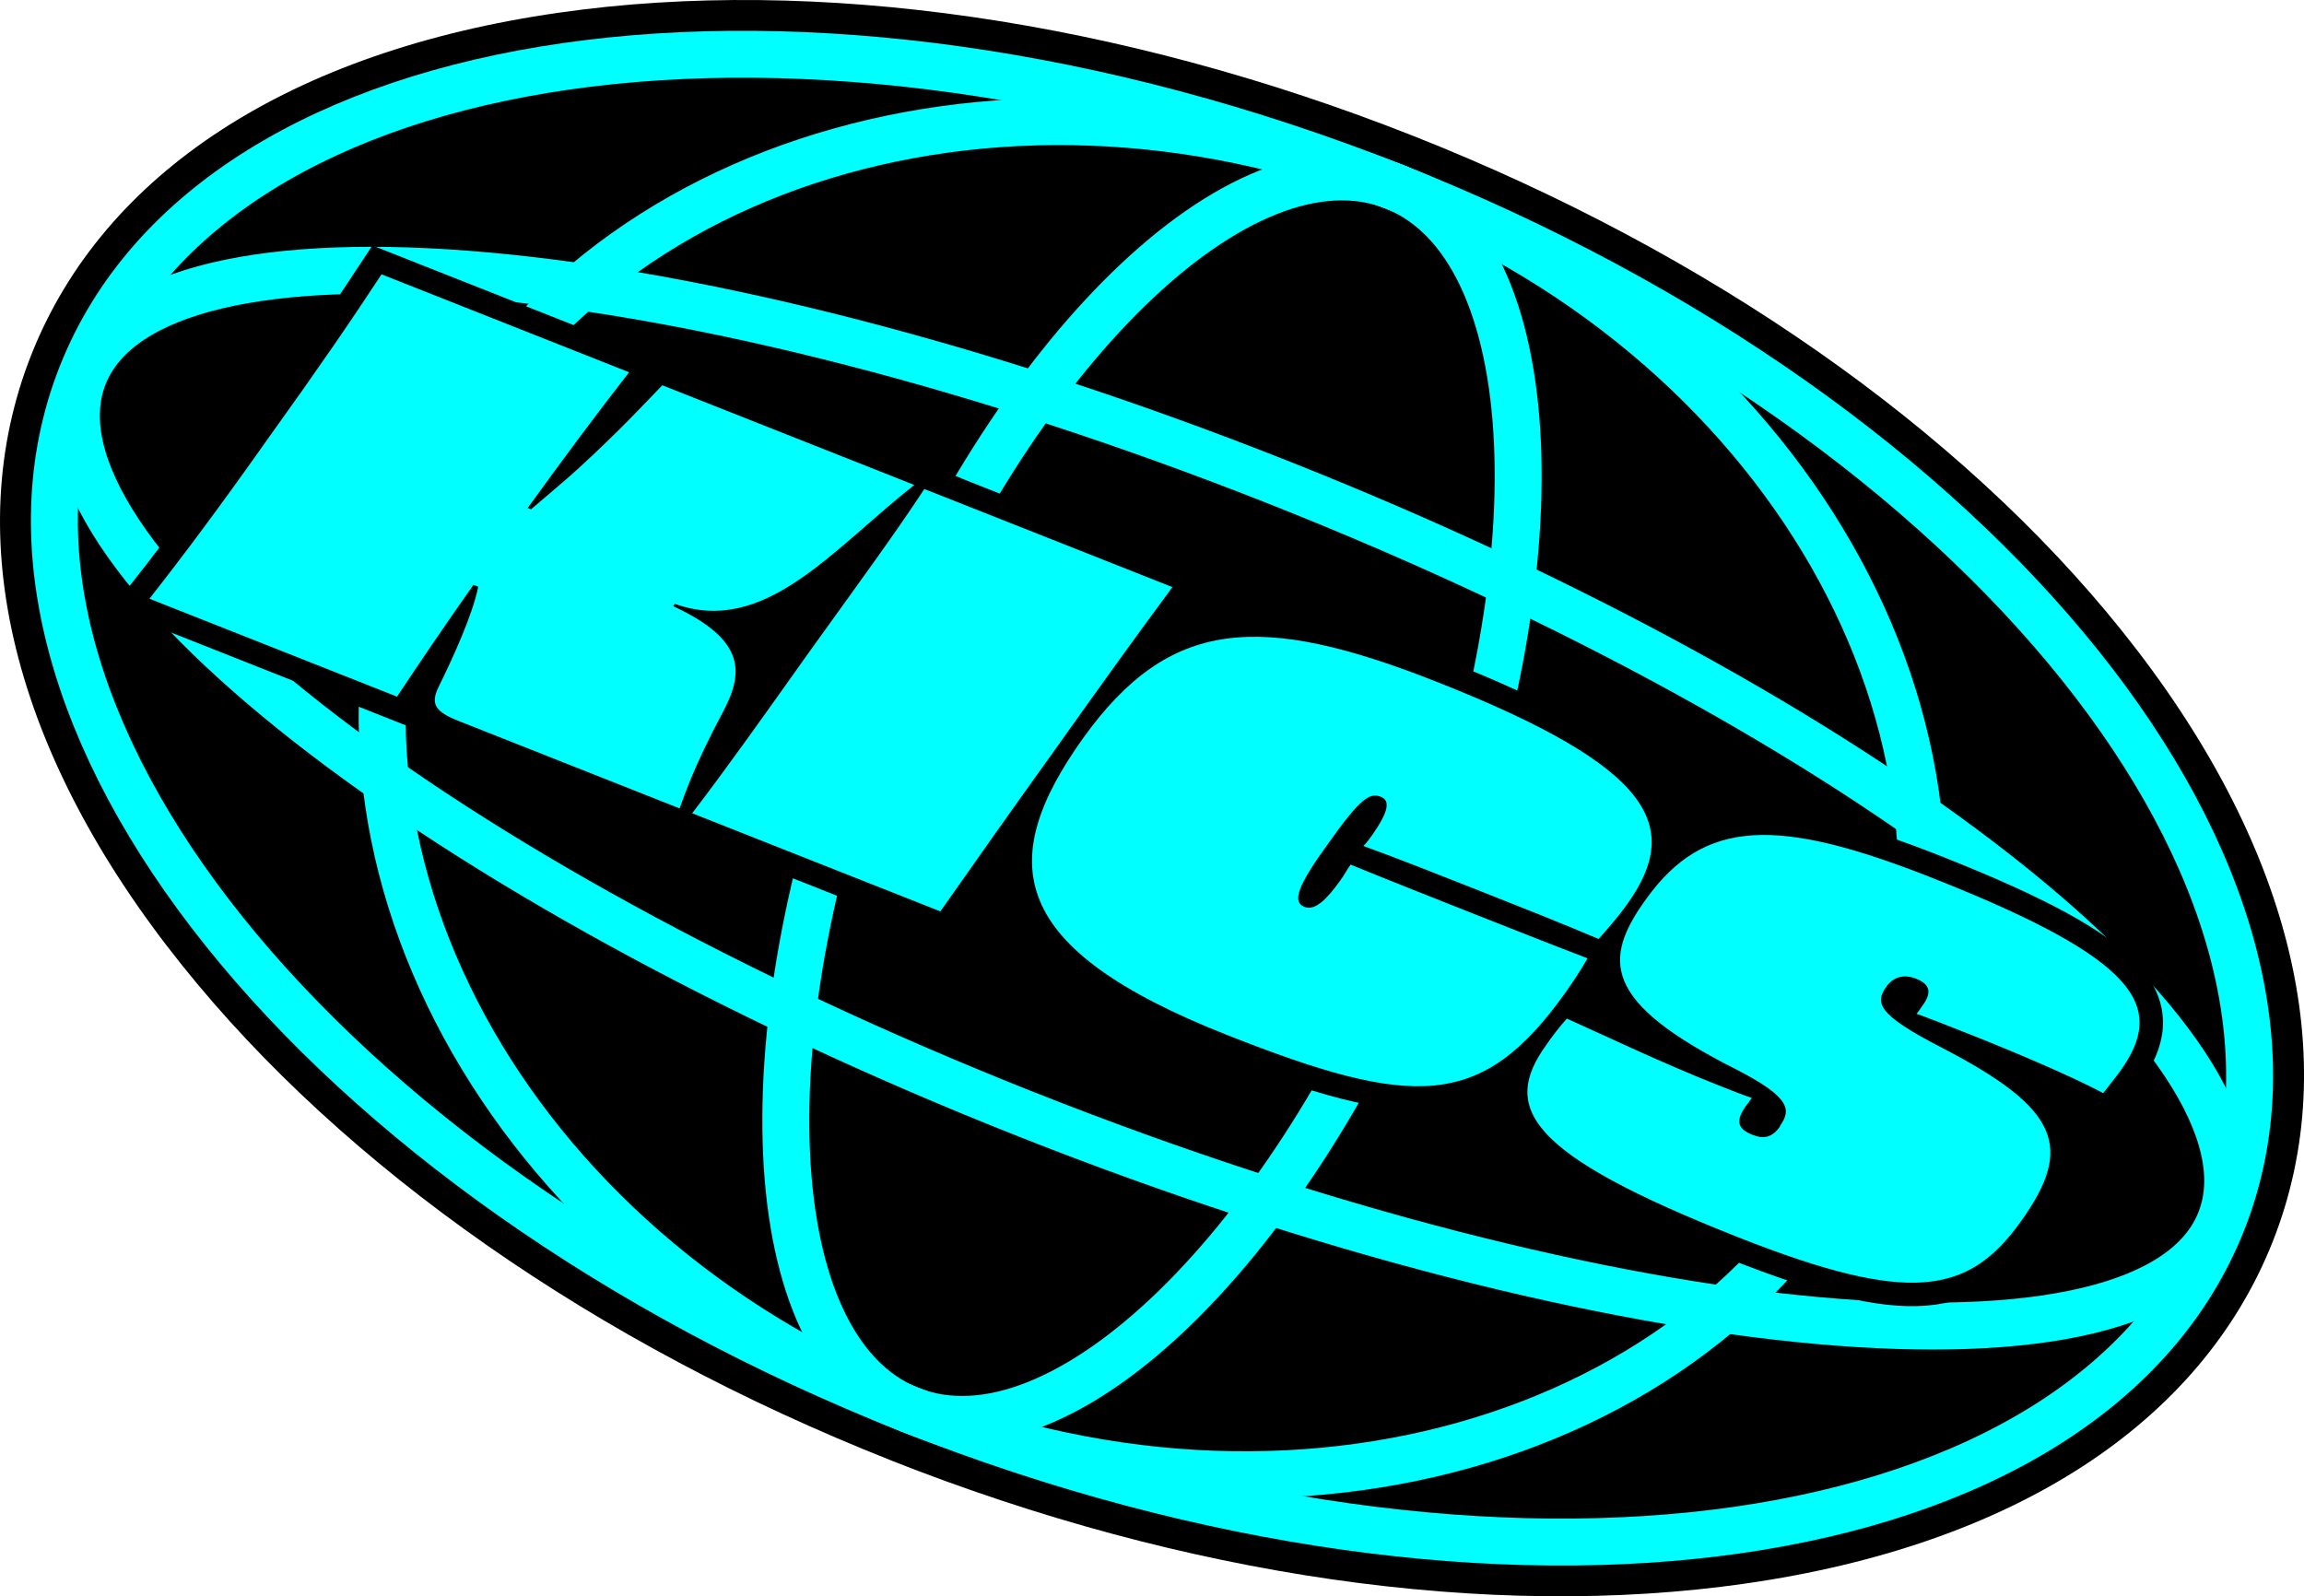 <?xml version="1.0" encoding="UTF-8"?>
<svg id="_レイヤー_3" data-name="レイヤー 3" xmlns="http://www.w3.org/2000/svg" viewBox="0 0 278.27 192.82">
  <defs>
    <style>
      .cls-1 {
        stroke: #000;
      }

      .cls-1, .cls-2, .cls-3 {
        stroke-width: 5.67px;
      }

      .cls-1, .cls-3 {
        fill: none;
      }

      .cls-2, .cls-3 {
        stroke: aqua;
        stroke-miterlimit: 10;
      }

      .cls-4, .cls-5, .cls-6 {
        stroke-width: 0px;
      }

      .cls-5 {
        fill: #dce7ea;
      }

      .cls-6 {
        fill: aqua;
      }
    </style>
  </defs>
  <path class="cls-4" d="M107.51,176.36c-35.58-14.07-65.96-35.31-85.55-59.8C1.53,91.04-4.93,64.87,3.78,42.86,12.48,20.86,35.1,6.17,67.46,1.54c31.04-4.46,67.73.84,103.31,14.91,35.58,14.07,65.96,35.31,85.55,59.8,20.42,25.52,26.88,51.7,18.18,73.71-8.7,22-31.32,36.68-63.68,41.32-31.04,4.46-67.73-.84-103.31-14.91h0Z"/>
  <path class="cls-2" d="M109.91,170.29c71.4,28.24,142.36,18.07,158.5-22.73s-28.65-96.77-100.05-125.02C96.96-5.71,26,4.47,9.86,45.27c-16.14,40.8,28.65,96.77,100.05,125.02Z"/>
  <path class="cls-3" d="M109.91,170.29c48.73,19.28,101.33,1.83,117.47-38.97,16.14-40.8-10.28-89.5-59.02-108.78s-101.33-1.83-117.47,38.97c-16.14,40.8,10.28,89.51,59.02,108.78Z"/>
  <path class="cls-3" d="M109.91,170.29c18.33,7.25,46.28-19.94,62.42-60.74,16.14-40.8,14.36-79.75-3.97-87.01-18.33-7.25-46.28,19.94-62.42,60.74s-14.36,79.76,3.97,87.01Z"/>
  <path class="cls-3" d="M124.02,134.63c71.26,28.19,135.79,33.93,144.14,12.83s-42.65-61.07-113.9-89.25C83,30.01,18.47,24.27,10.12,45.37s42.65,61.07,113.9,89.26Z"/>
  <path class="cls-5" d="M81.3,73.22c8.89,4.12,8.51,8.13,5.96,12.88-3.39,6.37-4.5,9.68-5.18,11.55l-26.71-10.57c-2.78-1.1-3.42-2.02-2.4-4.1,1.69-3.42,4.13-8.75,4.79-12.11l-.58-.23c-3.51,4.98-6.59,9.53-9.23,13.51l-29.9-11.83c4.33-5.52,8.47-11.06,14.39-19.44,5.96-8.3,9.91-14.05,13.64-19.74l29.9,11.83c-3.65,4.66-7.96,10.45-12.25,16.39l.41.16c2.13-1.84,4.22-3.55,5.8-5.01,4.85-4.45,7.99-7.83,10.05-9.97l30.43,12.04c-9.95,7.86-18.08,18.25-28.93,14.36l-.17.27-.02.02Z"/>
  <path class="cls-5" d="M83.59,98.25c4.17-5.45,8.26-11.21,14.17-19.53,5.96-8.3,10.17-14.01,13.88-19.65l29.96,11.85c-4.03,5.44-8.17,11.17-14.08,19.49-5.96,8.3-10,14.07-13.95,19.68l-29.96-11.85h-.01Z"/>
  <path class="cls-5" d="M165.74,100.86c2.01-2.89,2.18-4.16,1.02-4.62-1.33-.53-2.49.22-6.28,5.56-3.82,5.26-4.44,7.15-2.93,7.75,1.28.51,2.72-.94,4.36-3.24.42-.57.76-1.24,1.21-1.87,3.92,1.61,9.72,3.91,14.41,5.76,4.69,1.85,9.51,3.76,14.21,5.56-.88,1.53-1.84,2.96-2.73,4.22-10.05,14.05-18.25,13.96-40.86,5.02-26.25-10.39-28.11-20.77-17.31-35.87,10.4-14.45,21.25-15.26,42.86-6.7,25.96,10.27,29.52,17.37,22.86,26.74-.92,1.31-2.16,2.77-3.49,4.25-4.59-1.95-9.29-3.81-13.92-5.64s-10.43-4.13-14.48-5.59c.47-.49.76-.9,1.06-1.32h.01Z"/>
  <path class="cls-5" d="M214.97,136.02c1.37-1.94,1.35-3.42-5.21-6.81-16.21-8.16-16.26-13.27-10.94-20.62,7.01-9.76,15.92-9.92,34.64-2.51,24.92,9.86,28.19,15.51,22.62,23.29-.6.83-1.36,1.74-2.06,2.67-3.82-2.04-10.87-5.03-16.26-7.16-2.61-1.03-4.81-1.9-6.28-2.42.25-.3.42-.57.6-.83,1.26-1.65,1.13-2.7-.66-3.41-1.5-.59-2.73-.21-3.58.93-1.4,1.99-1.14,3.37,6.6,7.36,14.41,7.45,16,12.1,9.67,20.98-6.33,8.89-13.41,10.18-34.21,1.95-25.44-10.06-28.67-15.63-23.1-23.28.65-.95,1.47-2.03,2.44-3.12,4.95,2.22,11.43,5.33,17.97,7.92,1.68.67,3.3,1.31,4.37,1.67-.25.3-.47.68-.7.93-1.22,1.73-1.15,2.76.76,3.51,1.39.55,2.41.34,3.36-1.02l-.03-.02Z"/>
  <path class="cls-1" d="M81.3,73.22c8.89,4.12,8.51,8.13,5.96,12.88-3.39,6.37-4.5,9.68-5.18,11.55l-26.71-10.57c-2.78-1.1-3.42-2.02-2.4-4.1,1.69-3.42,4.13-8.75,4.79-12.11l-.58-.23c-3.51,4.98-6.59,9.53-9.23,13.51l-29.9-11.83c4.33-5.52,8.47-11.06,14.39-19.44,5.96-8.3,9.91-14.05,13.64-19.74l29.9,11.83c-3.65,4.66-7.96,10.45-12.25,16.39l.41.16c2.13-1.84,4.22-3.55,5.8-5.01,4.85-4.45,7.99-7.83,10.05-9.97l30.43,12.04c-9.95,7.86-18.08,18.25-28.93,14.36l-.17.27-.02.02Z"/>
  <path class="cls-1" d="M83.59,98.25c4.17-5.45,8.26-11.21,14.17-19.53,5.96-8.3,10.17-14.01,13.88-19.65l29.96,11.85c-4.03,5.44-8.17,11.17-14.08,19.49-5.96,8.3-10,14.07-13.95,19.68l-29.96-11.85h-.01Z"/>
  <path class="cls-1" d="M165.74,100.86c2.01-2.89,2.18-4.16,1.02-4.62-1.33-.53-2.49.22-6.28,5.56-3.82,5.26-4.44,7.15-2.93,7.75,1.28.51,2.72-.94,4.36-3.24.42-.57.76-1.24,1.21-1.87,3.92,1.61,9.72,3.91,14.41,5.76,4.69,1.85,9.51,3.76,14.21,5.56-.88,1.53-1.84,2.96-2.73,4.22-10.05,14.05-18.25,13.96-40.86,5.02-26.25-10.39-28.11-20.77-17.31-35.87,10.4-14.45,21.25-15.26,42.86-6.7,25.96,10.27,29.52,17.37,22.86,26.74-.92,1.31-2.16,2.77-3.49,4.25-4.59-1.95-9.29-3.81-13.92-5.64s-10.43-4.13-14.48-5.59c.47-.49.76-.9,1.06-1.32h.01Z"/>
  <path class="cls-1" d="M214.97,136.02c1.37-1.94,1.35-3.42-5.21-6.81-16.21-8.16-16.26-13.27-10.94-20.62,7.01-9.76,15.92-9.92,34.64-2.51,24.92,9.86,28.19,15.51,22.62,23.29-.6.83-1.36,1.74-2.06,2.67-3.82-2.04-10.87-5.03-16.26-7.16-2.61-1.03-4.81-1.9-6.28-2.42.25-.3.42-.57.6-.83,1.26-1.65,1.13-2.7-.66-3.41-1.5-.59-2.73-.21-3.58.93-1.4,1.99-1.14,3.37,6.6,7.36,14.41,7.45,16,12.1,9.67,20.98-6.33,8.89-13.41,10.18-34.21,1.95-25.44-10.06-28.67-15.63-23.1-23.28.65-.95,1.47-2.03,2.44-3.12,4.95,2.22,11.43,5.33,17.97,7.92,1.68.67,3.3,1.31,4.37,1.67-.25.3-.47.68-.7.93-1.22,1.73-1.15,2.76.76,3.51,1.39.55,2.41.34,3.36-1.02l-.03-.02Z"/>
  <path class="cls-6" d="M81.3,73.22c8.89,4.12,8.51,8.13,5.96,12.88-3.39,6.37-4.5,9.68-5.18,11.55l-26.71-10.57c-2.78-1.1-3.42-2.02-2.4-4.1,1.69-3.42,4.13-8.75,4.79-12.11l-.58-.23c-3.51,4.98-6.59,9.53-9.23,13.51l-29.9-11.83c4.33-5.52,8.47-11.06,14.39-19.44,5.96-8.3,9.91-14.05,13.64-19.74l29.9,11.83c-3.65,4.66-7.96,10.45-12.25,16.39l.41.16c2.13-1.84,4.22-3.55,5.8-5.01,4.85-4.45,7.99-7.83,10.05-9.97l30.43,12.04c-9.95,7.86-18.08,18.25-28.93,14.36l-.17.27-.02.02Z"/>
  <path class="cls-6" d="M83.59,98.25c4.17-5.45,8.26-11.21,14.17-19.53,5.96-8.3,10.17-14.01,13.88-19.65l29.96,11.85c-4.03,5.44-8.17,11.17-14.08,19.49-5.96,8.3-10,14.07-13.95,19.68l-29.96-11.85h-.01Z"/>
  <path class="cls-6" d="M165.74,100.86c2.01-2.89,2.18-4.16,1.02-4.62-1.33-.53-2.49.22-6.28,5.56-3.82,5.26-4.44,7.15-2.93,7.75,1.28.51,2.72-.94,4.36-3.24.42-.57.76-1.24,1.21-1.87,3.92,1.61,9.72,3.91,14.41,5.76,4.69,1.85,9.51,3.76,14.21,5.56-.88,1.53-1.84,2.96-2.73,4.22-10.05,14.05-18.25,13.96-40.86,5.02-26.25-10.39-28.11-20.77-17.31-35.87,10.4-14.45,21.25-15.26,42.86-6.7,25.96,10.27,29.52,17.37,22.86,26.74-.92,1.31-2.16,2.77-3.49,4.25-4.59-1.95-9.29-3.81-13.92-5.64s-10.43-4.13-14.48-5.59c.47-.49.76-.9,1.06-1.32h.01Z"/>
  <path class="cls-6" d="M214.97,136.02c1.37-1.94,1.35-3.42-5.21-6.81-16.21-8.16-16.26-13.27-10.94-20.62,7.01-9.76,15.92-9.92,34.64-2.51,24.92,9.86,28.19,15.51,22.62,23.29-.6.83-1.36,1.74-2.06,2.67-3.82-2.04-10.87-5.03-16.26-7.16-2.61-1.03-4.81-1.9-6.28-2.42.25-.3.42-.57.6-.83,1.26-1.65,1.13-2.7-.66-3.41-1.5-.59-2.73-.21-3.58.93-1.4,1.99-1.14,3.37,6.6,7.36,14.41,7.45,16,12.1,9.67,20.98-6.33,8.89-13.41,10.18-34.21,1.95-25.44-10.06-28.67-15.63-23.1-23.28.65-.95,1.47-2.03,2.44-3.12,4.95,2.22,11.43,5.33,17.97,7.92,1.68.67,3.3,1.31,4.37,1.67-.25.3-.47.68-.7.93-1.22,1.73-1.15,2.76.76,3.51,1.39.55,2.41.34,3.36-1.02l-.03-.02Z"/>
</svg>